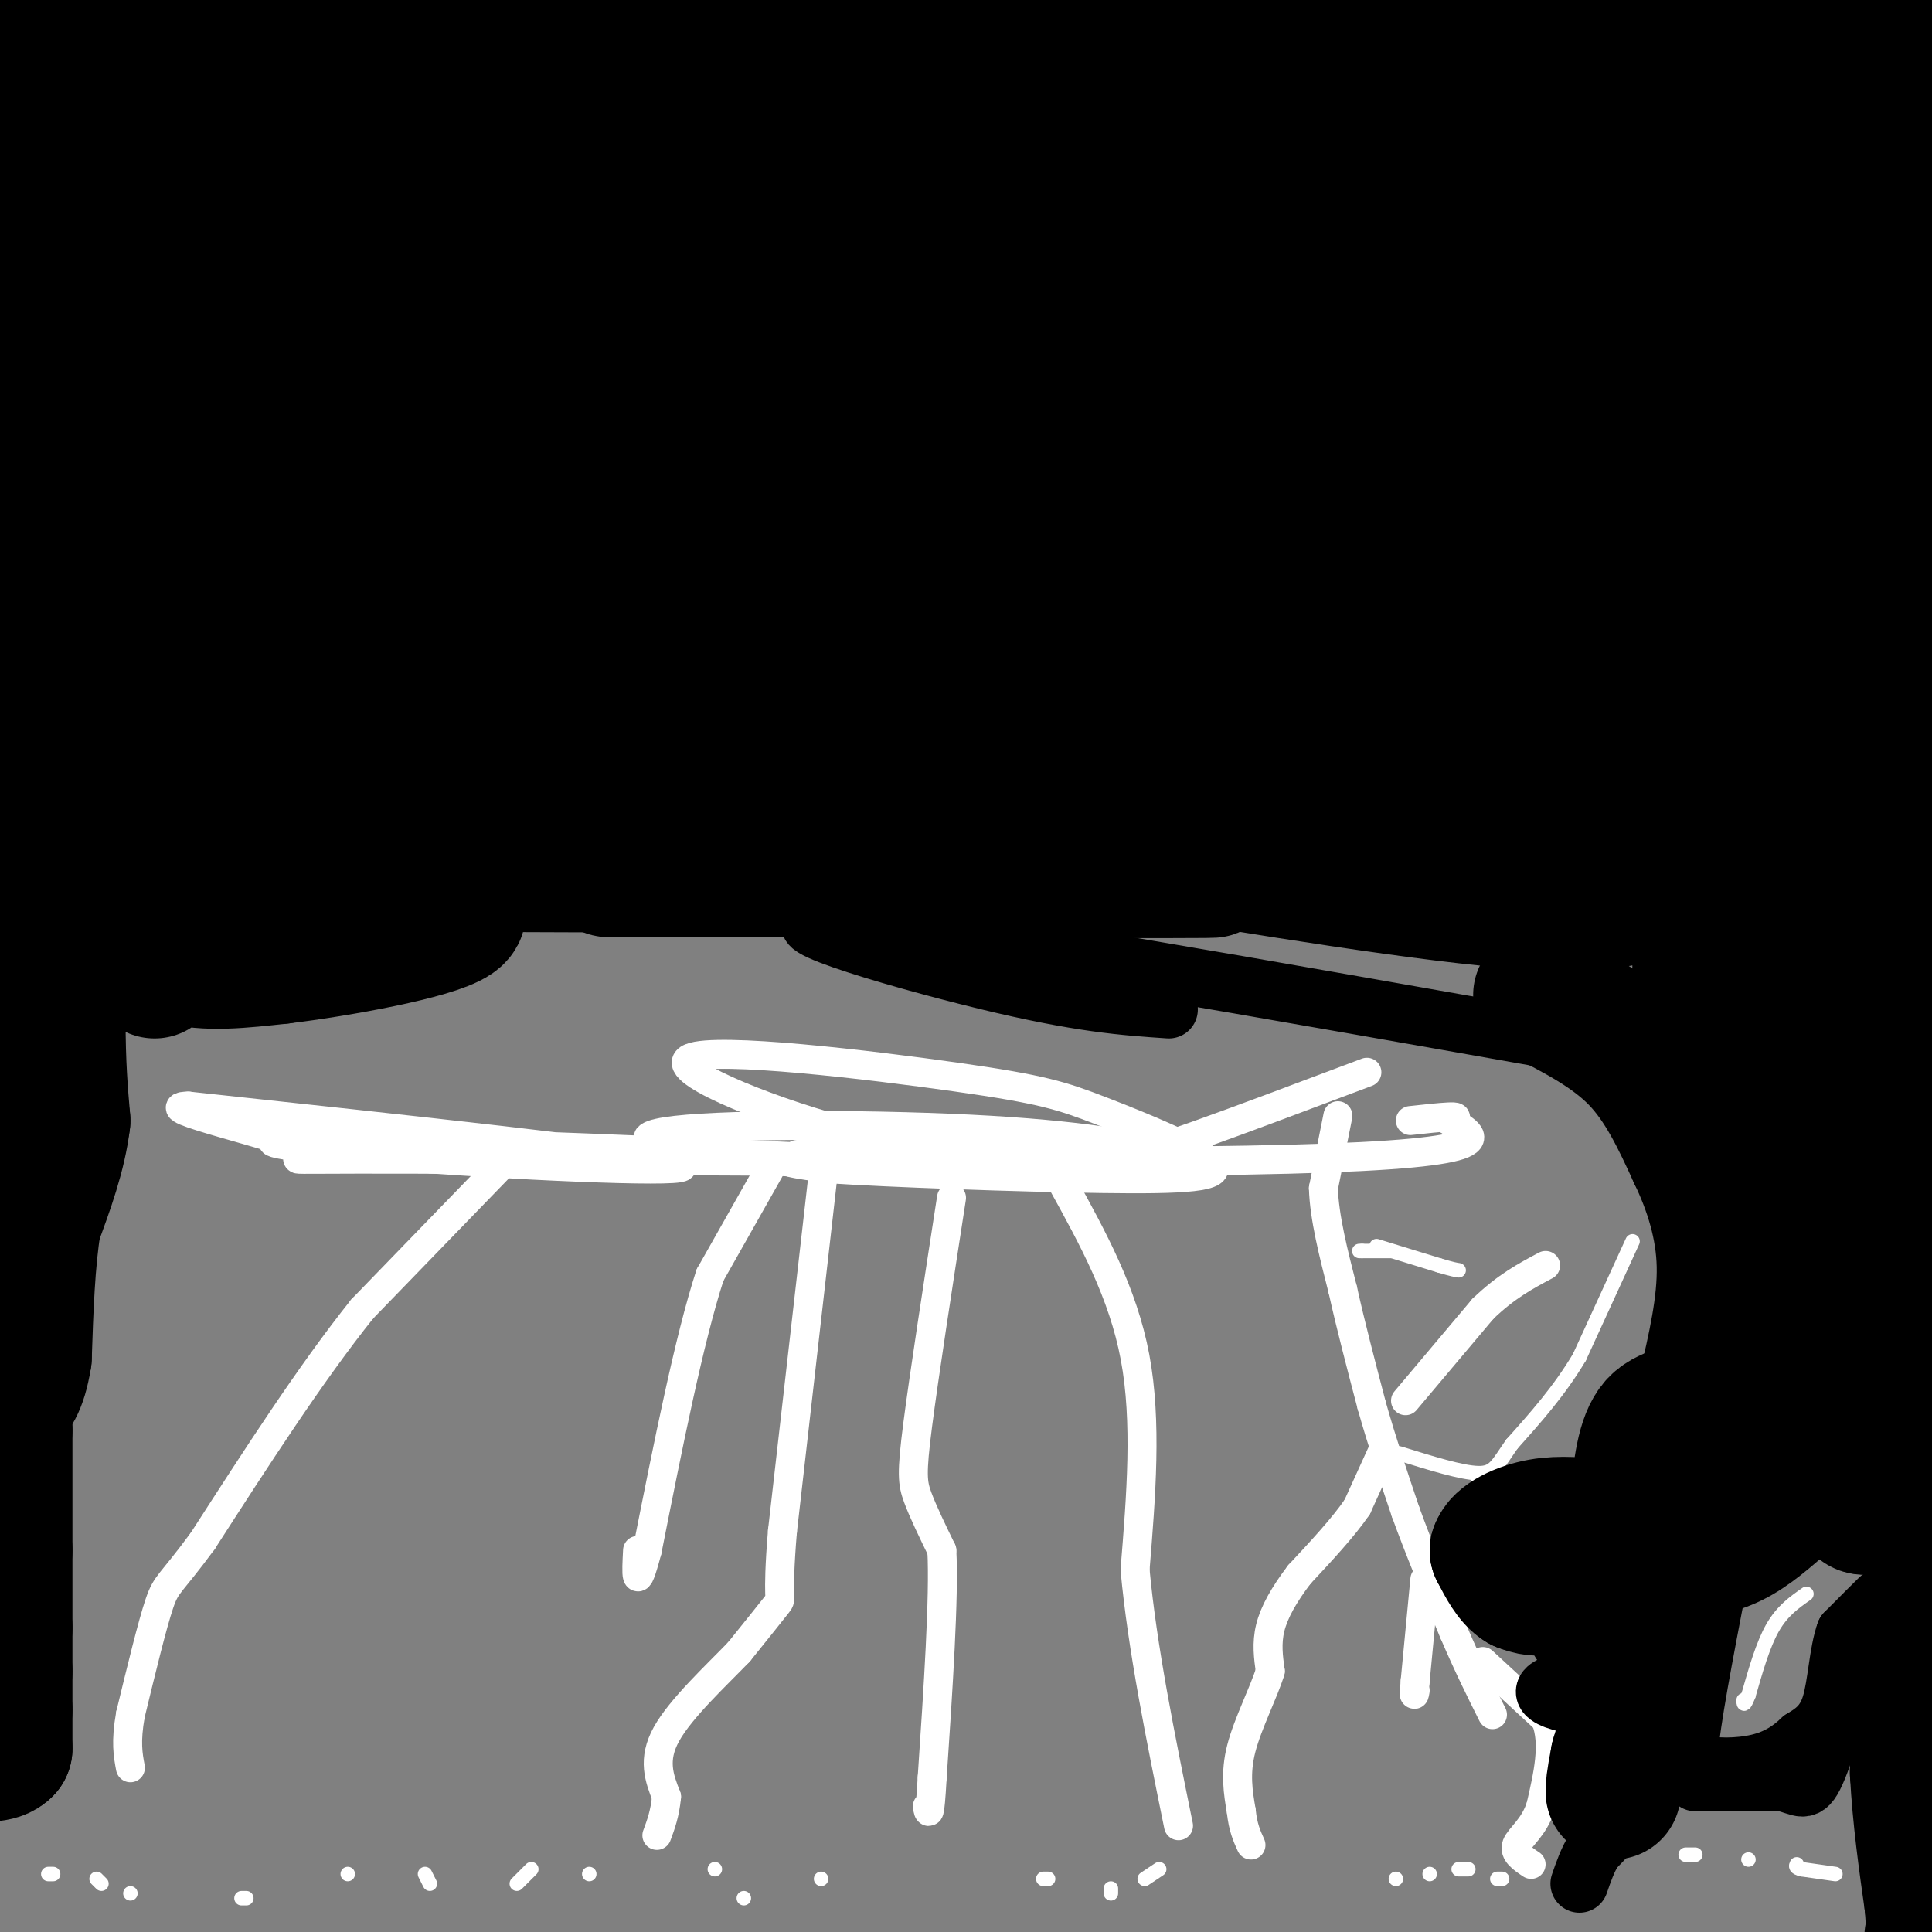 <svg viewBox='0 0 400 400' version='1.1' xmlns='http://www.w3.org/2000/svg' xmlns:xlink='http://www.w3.org/1999/xlink'><rect x="0" y="0" width="400" height="400" fill="#808080" stroke="none"/><g fill='none' stroke='#000000' stroke-width='28' stroke-linecap='round' stroke-linejoin='round'><path d='M393,9c0.000,0.000 -2.000,63.000 -2,63'/><path d='M391,72c-0.452,19.488 -0.583,36.708 -11,40c-10.417,3.292 -31.119,-7.345 -43,-14c-11.881,-6.655 -14.940,-9.327 -18,-12'/><path d='M391,8c-13.733,1.822 -27.467,3.644 -57,2c-29.533,-1.644 -74.867,-6.756 -63,-4c11.867,2.756 80.933,13.378 150,24'/><path d='M391,41c-36.250,0.750 -72.500,1.500 -67,6c5.500,4.500 52.750,12.750 100,21'/><path d='M392,85c-40.701,4.697 -81.402,9.393 -101,12c-19.598,2.607 -18.093,3.124 6,-5c24.093,-8.124 70.772,-24.889 89,-31c18.228,-6.111 8.003,-1.567 7,0c-1.003,1.567 7.215,0.156 0,6c-7.215,5.844 -29.864,18.942 -43,25c-13.136,6.058 -16.758,5.078 -28,6c-11.242,0.922 -30.104,3.748 -35,1c-4.896,-2.748 4.172,-11.071 29,-24c24.828,-12.929 65.414,-30.465 106,-48'/><path d='M398,35c-13.985,4.762 -27.970,9.524 -66,18c-38.030,8.476 -100.104,20.665 -113,19c-12.896,-1.665 23.388,-17.184 48,-25c24.612,-7.816 37.554,-7.929 46,-9c8.446,-1.071 12.398,-3.102 13,-1c0.602,2.102 -2.146,8.335 -46,19c-43.854,10.665 -128.816,25.761 -106,22c22.816,-3.761 153.408,-26.381 284,-49'/><path d='M400,37c-14.196,3.738 -28.393,7.476 -74,11c-45.607,3.524 -122.625,6.833 -138,0c-15.375,-6.833 30.893,-23.810 58,-34c27.107,-10.190 35.054,-13.595 43,-17'/><path d='M283,0c10.811,-1.170 21.622,-2.340 -26,15c-47.622,17.340 -153.678,53.189 -128,56c25.678,2.811 183.092,-27.418 234,-38c50.908,-10.582 -4.688,-1.519 -81,4c-76.312,5.519 -173.341,7.493 -162,0c11.341,-7.493 131.050,-24.452 171,-28c39.950,-3.548 0.140,6.314 -34,14c-34.140,7.686 -62.612,13.196 -90,16c-27.388,2.804 -53.694,2.902 -80,3'/><path d='M87,42c20.089,-3.533 110.311,-13.867 105,-18c-5.311,-4.133 -106.156,-2.067 -207,0'/><path d='M14,22c60.712,-2.251 121.425,-4.502 128,-3c6.575,1.502 -40.987,6.756 -64,10c-23.013,3.244 -21.478,4.478 31,-1c52.478,-5.478 155.898,-17.667 133,-22c-22.898,-4.333 -172.114,-0.809 -216,1c-43.886,1.809 17.557,1.905 79,2'/><path d='M105,9c57.032,-2.236 160.112,-8.826 157,-5c-3.112,3.826 -112.415,18.069 -160,26c-47.585,7.931 -33.453,9.552 -44,11c-10.547,1.448 -45.774,2.724 -81,4'/><path d='M2,44c29.798,-1.286 59.595,-2.571 67,0c7.405,2.571 -7.583,9.000 -13,9c-5.417,0.000 -1.262,-6.429 -10,1c-8.738,7.429 -30.369,28.714 -52,50'/><path d='M3,73c8.371,-23.390 16.742,-46.779 19,-29c2.258,17.779 -1.597,76.728 4,81c5.597,4.272 20.644,-46.133 30,-72c9.356,-25.867 13.019,-27.195 15,-25c1.981,2.195 2.280,7.913 0,17c-2.280,9.087 -7.140,21.544 -12,34'/><path d='M59,79c-0.306,2.222 4.928,-9.224 11,-18c6.072,-8.776 12.981,-14.881 25,-22c12.019,-7.119 29.148,-15.252 37,-16c7.852,-0.748 6.426,5.889 4,11c-2.426,5.111 -5.853,8.694 -6,11c-0.147,2.306 2.985,3.333 -7,9c-9.985,5.667 -33.089,15.973 -25,17c8.089,1.027 47.370,-7.223 37,-10c-10.370,-2.777 -70.391,-0.079 -81,1c-10.609,1.079 28.196,0.540 67,0'/><path d='M121,62c9.629,0.344 0.200,1.203 2,2c1.800,0.797 14.828,1.531 -9,9c-23.828,7.469 -84.510,21.672 -43,27c41.510,5.328 185.214,1.781 196,1c10.786,-0.781 -111.347,1.206 -156,2c-44.653,0.794 -11.827,0.397 21,0'/><path d='M132,103c13.833,1.353 37.915,4.734 92,0c54.085,-4.734 138.172,-17.583 151,-24c12.828,-6.417 -45.603,-6.400 -138,0c-92.397,6.400 -218.761,19.185 -190,13c28.761,-6.185 212.646,-31.338 246,-35c33.354,-3.662 -83.823,14.169 -201,32'/><path d='M92,89c-52.202,8.429 -82.208,13.500 -84,15c-1.792,1.500 24.631,-0.571 33,1c8.369,1.571 -1.315,6.786 -11,12'/><path d='M30,117c-3.711,1.467 -7.489,-0.867 -10,2c-2.511,2.867 -3.756,10.933 -5,19'/><path d='M15,138c-1.415,9.163 -2.451,22.569 0,22c2.451,-0.569 8.391,-15.115 11,-25c2.609,-9.885 1.888,-15.110 1,-18c-0.888,-2.890 -1.944,-3.445 -3,-4'/><path d='M24,113c-0.733,-4.800 -1.067,-14.800 -6,-9c-4.933,5.800 -14.467,27.400 -24,49'/><path d='M1,149c5.826,-15.042 11.652,-30.083 19,-41c7.348,-10.917 16.219,-17.708 18,-22c1.781,-4.292 -3.529,-6.084 8,-1c11.529,5.084 39.896,17.042 54,24c14.104,6.958 13.946,8.914 17,15c3.054,6.086 9.322,16.303 14,26c4.678,9.697 7.767,18.875 3,14c-4.767,-4.875 -17.391,-23.801 -26,-33c-8.609,-9.199 -13.202,-8.669 -21,-12c-7.798,-3.331 -18.799,-10.523 -35,-14c-16.201,-3.477 -37.600,-3.238 -59,-3'/><path d='M19,119c6.895,2.393 13.791,4.786 31,9c17.209,4.214 44.733,10.247 87,14c42.267,3.753 99.279,5.224 97,5c-2.279,-0.224 -63.848,-2.142 -86,-1c-22.152,1.142 -4.887,5.346 56,-1c60.887,-6.346 165.396,-23.242 156,-30c-9.396,-6.758 -132.698,-3.379 -256,0'/><path d='M104,115c-31.186,1.347 18.850,4.713 81,-1c62.150,-5.713 136.415,-20.506 116,-19c-20.415,1.506 -135.509,19.310 -177,28c-41.491,8.690 -9.379,8.268 27,7c36.379,-1.268 77.025,-3.380 83,-4c5.975,-0.620 -22.721,0.251 -45,3c-22.279,2.749 -38.139,7.374 -54,12'/><path d='M135,141c1.005,2.634 30.518,3.219 63,0c32.482,-3.219 67.933,-10.241 101,-15c33.067,-4.759 63.750,-7.255 79,-14c15.250,-6.745 15.067,-17.739 16,-12c0.933,5.739 2.981,28.211 2,44c-0.981,15.789 -4.990,24.894 -9,34'/><path d='M387,178c-0.856,-8.657 1.502,-47.300 3,-60c1.498,-12.700 2.134,0.542 0,23c-2.134,22.458 -7.038,54.131 -9,52c-1.962,-2.131 -0.981,-38.065 0,-74'/><path d='M381,119c-3.709,-2.657 -12.980,27.702 -22,35c-9.020,7.298 -17.787,-8.465 -24,-17c-6.213,-8.535 -9.872,-9.842 -6,-10c3.872,-0.158 15.275,0.834 34,8c18.725,7.166 44.772,20.506 40,26c-4.772,5.494 -40.363,3.141 -66,0c-25.637,-3.141 -41.318,-7.071 -57,-11'/><path d='M280,150c13.989,-0.526 77.461,3.660 63,5c-14.461,1.340 -106.856,-0.167 -128,0c-21.144,0.167 28.961,2.006 68,1c39.039,-1.006 67.011,-4.859 49,-6c-18.011,-1.141 -82.006,0.429 -146,2'/><path d='M186,152c-22.906,-0.054 -7.172,-1.188 -3,0c4.172,1.188 -3.219,4.700 25,6c28.219,1.300 92.048,0.390 69,0c-23.048,-0.390 -132.975,-0.259 -147,0c-14.025,0.259 67.850,0.645 94,2c26.150,1.355 -3.425,3.677 -33,6'/><path d='M191,166c-22.083,2.321 -60.792,5.125 -89,3c-28.208,-2.125 -45.917,-9.179 -50,-13c-4.083,-3.821 5.458,-4.411 15,-5'/><path d='M67,151c-14.703,-2.413 -58.962,-5.946 -46,-7c12.962,-1.054 83.144,0.370 93,2c9.856,1.630 -40.612,3.466 -58,5c-17.388,1.534 -1.694,2.767 14,4'/><path d='M70,155c15.022,0.622 45.578,0.178 40,3c-5.578,2.822 -47.289,8.911 -89,15'/><path d='M21,173c-16.167,2.833 -12.083,2.417 -8,2'/><path d='M13,175c-1.500,6.333 -1.250,21.167 -1,36'/><path d='M12,211c0.000,9.500 0.500,15.250 1,21'/><path d='M13,232c-0.833,7.000 -3.417,14.000 -6,21'/><path d='M7,253c-1.333,8.167 -1.667,18.083 -2,28'/><path d='M5,281c-1.000,6.167 -2.500,7.583 -4,9'/><path d='M1,290c-0.667,2.500 -0.333,4.250 0,6'/><path d='M1,296c0.000,5.167 0.000,15.083 0,25'/><path d='M1,321c0.000,6.833 0.000,11.417 0,16'/><path d='M1,337c0.000,4.167 0.000,6.583 0,9'/><path d='M1,346c0.000,2.833 0.000,5.417 0,8'/><path d='M1,354c0.000,2.667 0.000,5.333 0,8'/><path d='M1,362c-1.333,1.500 -4.667,1.250 -8,1'/><path d='M32,201c-2.222,-4.467 -4.444,-8.933 -4,-9c0.444,-0.067 3.556,4.267 9,6c5.444,1.733 13.222,0.867 21,0'/><path d='M58,198c12.071,-1.440 31.750,-5.042 36,-8c4.250,-2.958 -6.929,-5.274 -17,-7c-10.071,-1.726 -19.036,-2.863 -28,-4'/><path d='M49,179c43.467,-0.400 166.133,0.600 195,1c28.867,0.400 -36.067,0.200 -101,0'/><path d='M143,180c-20.721,0.101 -22.022,0.353 -7,-1c15.022,-1.353 46.367,-4.311 61,-6c14.633,-1.689 12.555,-2.109 31,1c18.445,3.109 57.413,9.745 80,12c22.587,2.255 28.794,0.127 35,-2'/><path d='M343,184c-1.823,-3.707 -23.880,-11.973 -50,-18c-26.120,-6.027 -56.301,-9.815 -40,-6c16.301,3.815 79.086,15.233 114,20c34.914,4.767 41.957,2.884 49,1'/><path d='M403,192c-3.815,3.131 -7.631,6.262 -9,13c-1.369,6.738 -0.292,17.083 0,7c0.292,-10.083 -0.202,-40.595 -3,-37c-2.798,3.595 -7.899,41.298 -13,79'/><path d='M378,254c-1.599,9.158 0.903,-7.447 -3,-32c-3.903,-24.553 -14.211,-57.056 -19,-59c-4.789,-1.944 -4.059,26.669 -4,43c0.059,16.331 -0.555,20.380 0,23c0.555,2.620 2.277,3.810 4,5'/><path d='M356,234c0.595,-5.321 0.083,-21.125 6,-14c5.917,7.125 18.262,37.179 25,57c6.738,19.821 7.869,29.411 9,39'/><path d='M396,316c-4.917,-10.512 -21.708,-56.292 -29,-78c-7.292,-21.708 -5.083,-19.345 0,-10c5.083,9.345 13.042,25.673 21,42'/><path d='M388,270c6.762,-4.738 13.167,-37.583 15,-39c1.833,-1.417 -0.905,28.595 -3,44c-2.095,15.405 -3.548,16.202 -5,17'/><path d='M395,292c-2.333,6.167 -5.667,13.083 -9,20'/><path d='M386,312c-2.095,0.476 -2.833,-8.333 -7,-8c-4.167,0.333 -11.762,9.810 -19,14c-7.238,4.190 -14.119,3.095 -21,2'/><path d='M339,320c-4.167,1.167 -4.083,3.083 -4,5'/><path d='M335,325c2.810,-4.226 11.833,-17.292 22,-27c10.167,-9.708 21.476,-16.060 23,-18c1.524,-1.940 -6.738,0.530 -15,3'/><path d='M365,283c-3.756,0.600 -5.644,0.600 -6,0c-0.356,-0.600 0.822,-1.800 2,-3'/><path d='M397,338c0.000,0.000 0.000,29.000 0,29'/><path d='M397,367c0.500,9.333 1.750,18.167 3,27'/><path d='M400,394c0.500,5.667 0.250,6.333 0,7'/></g>
<g fill='none' stroke='#ffffff' stroke-width='6' stroke-linecap='round' stroke-linejoin='round'><path d='M277,231c0.000,0.000 -3.000,15.000 -3,15'/><path d='M274,246c0.167,6.000 2.083,13.500 4,21'/><path d='M278,267c1.667,7.500 3.833,15.750 6,24'/><path d='M284,291c2.167,7.667 4.583,14.833 7,22'/><path d='M291,313c2.833,7.833 6.417,16.417 10,25'/><path d='M301,338c3.000,7.000 5.500,12.000 8,17'/><path d='M307,344c0.000,0.000 13.000,12.000 13,12'/><path d='M320,356c2.000,5.000 0.500,11.500 -1,18'/><path d='M319,374c-1.400,4.400 -4.400,6.400 -5,8c-0.600,1.600 1.200,2.800 3,4'/><path d='M286,301c0.000,0.000 -5.000,11.000 -5,11'/><path d='M281,312c-2.833,4.167 -7.417,9.083 -12,14'/><path d='M269,326c-3.200,4.222 -5.200,7.778 -6,11c-0.800,3.222 -0.400,6.111 0,9'/><path d='M263,346c-1.333,4.378 -4.667,10.822 -6,16c-1.333,5.178 -0.667,9.089 0,13'/><path d='M257,375c0.333,3.333 1.167,5.167 2,7'/><path d='M295,327c0.000,0.000 -2.000,21.000 -2,21'/><path d='M293,348c-0.333,3.833 -0.167,2.917 0,2'/><path d='M291,290c0.000,0.000 16.000,-19.000 16,-19'/><path d='M307,271c4.833,-4.667 8.917,-6.833 13,-9'/></g>
<g fill='none' stroke='#ffffff' stroke-width='3' stroke-linecap='round' stroke-linejoin='round'><path d='M285,258c0.000,0.000 13.000,4.000 13,4'/><path d='M298,262c2.833,0.833 3.417,0.917 4,1'/><path d='M288,259c0.000,0.000 -6.000,0.000 -6,0'/><path d='M282,259c-1.000,0.000 -0.500,0.000 0,0'/><path d='M338,257c0.000,0.000 -11.000,24.000 -11,24'/><path d='M327,281c-4.167,7.000 -9.083,12.500 -14,18'/><path d='M313,299c-3.022,4.311 -3.578,6.089 -7,6c-3.422,-0.089 -9.711,-2.044 -16,-4'/><path d='M290,301c-2.833,-0.667 -1.917,-0.333 -1,0'/><path d='M306,307c0.000,0.000 4.000,3.000 4,3'/><path d='M374,330c-2.500,1.750 -5.000,3.500 -7,7c-2.000,3.500 -3.500,8.750 -5,14'/><path d='M362,351c-1.000,2.500 -1.000,1.750 -1,1'/><path d='M380,388c0.000,0.000 -7.000,-1.000 -7,-1'/><path d='M373,387c-1.333,-0.333 -1.167,-0.667 -1,-1'/><path d='M362,385c0.000,0.000 0.000,0.000 0,0'/><path d='M351,384c0.000,0.000 -2.000,0.000 -2,0'/><path d='M311,389c0.000,0.000 -1.000,0.000 -1,0'/><path d='M304,387c0.000,0.000 -2.000,0.000 -2,0'/><path d='M296,388c0.000,0.000 0.000,0.000 0,0'/><path d='M289,389c0.000,0.000 0.000,0.000 0,0'/><path d='M240,387c0.000,0.000 -3.000,2.000 -3,2'/><path d='M230,392c0.000,0.000 0.000,-1.000 0,-1'/><path d='M216,389c0.000,0.000 1.000,0.000 1,0'/><path d='M170,389c0.000,0.000 0.000,0.000 0,0'/><path d='M154,393c0.000,0.000 0.000,0.000 0,0'/><path d='M148,387c0.000,0.000 0.000,0.000 0,0'/><path d='M122,388c0.000,0.000 0.000,0.000 0,0'/><path d='M110,387c0.000,0.000 -3.000,3.000 -3,3'/><path d='M89,390c0.000,0.000 -1.000,-2.000 -1,-2'/><path d='M72,388c0.000,0.000 0.000,0.000 0,0'/><path d='M51,393c0.000,0.000 -1.000,0.000 -1,0'/><path d='M27,392c0.000,0.000 0.000,0.000 0,0'/><path d='M21,390c0.000,0.000 -1.000,-1.000 -1,-1'/><path d='M11,388c0.000,0.000 -1.000,0.000 -1,0'/></g>
<g fill='none' stroke='#ffffff' stroke-width='6' stroke-linecap='round' stroke-linejoin='round'><path d='M106,239c0.000,0.000 -31.000,32.000 -31,32'/><path d='M75,271c-10.667,13.333 -21.833,30.667 -33,48'/><path d='M42,319c-6.867,9.333 -7.533,8.667 -9,13c-1.467,4.333 -3.733,13.667 -6,23'/><path d='M27,355c-1.000,5.667 -0.500,8.333 0,11'/><path d='M160,241c0.000,0.000 -13.000,23.000 -13,23'/><path d='M147,264c-4.333,13.333 -8.667,35.167 -13,57'/><path d='M134,321c-2.500,9.500 -2.250,4.750 -2,0'/><path d='M225,238c0.000,0.000 -28.000,2.000 -28,2'/><path d='M197,240c-7.000,0.167 -10.500,-0.417 -14,-1'/><path d='M183,239c-5.000,-0.167 -10.500,-0.083 -16,0'/><path d='M167,239c-2.833,0.000 -1.917,0.000 -1,0'/><path d='M171,238c0.000,0.000 -9.000,79.000 -9,79'/><path d='M162,317c-1.267,15.178 0.067,13.622 -1,15c-1.067,1.378 -4.533,5.689 -8,10'/><path d='M153,342c-4.578,4.756 -12.022,11.644 -15,17c-2.978,5.356 -1.489,9.178 0,13'/><path d='M138,372c-0.333,3.500 -1.167,5.750 -2,8'/><path d='M197,248c-2.844,18.422 -5.689,36.844 -7,47c-1.311,10.156 -1.089,12.044 0,15c1.089,2.956 3.044,6.978 5,11'/><path d='M195,321c0.500,9.667 -0.750,28.333 -2,47'/><path d='M193,368c-0.500,8.833 -0.750,7.417 -1,6'/><path d='M220,245c6.250,11.333 12.500,22.667 15,36c2.500,13.333 1.250,28.667 0,44'/><path d='M235,325c1.500,16.167 5.250,34.583 9,53'/><path d='M283,222c-13.054,4.917 -26.107,9.833 -35,13c-8.893,3.167 -13.625,4.583 -29,5c-15.375,0.417 -41.393,-0.167 -51,0c-9.607,0.167 -2.804,1.083 4,2'/><path d='M172,242c11.592,0.787 38.573,1.755 56,2c17.427,0.245 25.301,-0.233 23,-3c-2.301,-2.767 -14.777,-7.824 -23,-11c-8.223,-3.176 -12.194,-4.470 -30,-7c-17.806,-2.530 -49.448,-6.297 -55,-4c-5.552,2.297 14.985,10.656 31,15c16.015,4.344 27.507,4.672 39,5'/><path d='M213,239c12.940,1.055 25.788,1.191 26,0c0.212,-1.191 -12.214,-3.709 -34,-5c-21.786,-1.291 -52.932,-1.356 -65,0c-12.068,1.356 -5.057,4.134 16,6c21.057,1.866 56.159,2.819 69,3c12.841,0.181 3.420,-0.409 -6,-1'/><path d='M219,242c-34.478,-1.702 -117.675,-5.456 -148,-6c-30.325,-0.544 -7.780,2.123 19,4c26.780,1.877 57.794,2.965 50,1c-7.794,-1.965 -54.397,-6.982 -101,-12'/><path d='M39,229c-8.802,0.086 19.692,6.301 24,9c4.308,2.699 -15.571,1.880 23,2c38.571,0.120 135.592,1.177 181,0c45.408,-1.177 39.204,-4.589 33,-8'/><path d='M300,232c4.167,-1.333 -1.917,-0.667 -8,0'/></g>
<g fill='none' stroke='#000000' stroke-width='28' stroke-linecap='round' stroke-linejoin='round'><path d='M319,206c7.333,3.750 14.667,7.500 20,13c5.333,5.500 8.667,12.750 12,20'/><path d='M351,239c3.378,7.067 5.822,14.733 6,23c0.178,8.267 -1.911,17.133 -4,26'/><path d='M353,288c-2.667,4.889 -7.333,4.111 -10,7c-2.667,2.889 -3.333,9.444 -4,16'/><path d='M339,311c-0.667,4.133 -0.333,6.467 -3,9c-2.667,2.533 -8.333,5.267 -14,8'/><path d='M322,328c-3.500,1.333 -5.250,0.667 -7,0'/><path d='M315,328c-2.000,-1.167 -3.500,-4.083 -5,-7'/><path d='M310,321c0.662,-2.215 4.817,-4.254 9,-5c4.183,-0.746 8.396,-0.201 11,0c2.604,0.201 3.601,0.057 5,4c1.399,3.943 3.199,11.971 5,20'/><path d='M340,340c0.000,7.333 -2.500,15.667 -5,24'/><path d='M335,364c-1.000,5.167 -1.000,6.083 -1,7'/></g>
<g fill='none' stroke='#000000' stroke-width='12' stroke-linecap='round' stroke-linejoin='round'><path d='M323,340c0.000,0.000 8.000,12.000 8,12'/><path d='M331,352c-0.643,2.012 -6.250,1.042 -9,0c-2.750,-1.042 -2.643,-2.155 -1,-3c1.643,-0.845 4.821,-1.423 8,-2'/><path d='M329,347c2.536,3.690 4.875,13.917 6,20c1.125,6.083 1.036,8.024 0,10c-1.036,1.976 -3.018,3.988 -5,6'/><path d='M330,383c-1.333,2.167 -2.167,4.583 -3,7'/><path d='M351,369c0.000,0.000 18.000,0.000 18,0'/><path d='M369,369c3.956,0.800 4.844,2.800 7,-2c2.156,-4.800 5.578,-16.400 9,-28'/><path d='M385,339c2.600,-6.444 4.600,-8.556 4,-8c-0.600,0.556 -3.800,3.778 -7,7'/><path d='M382,338c-1.489,4.111 -1.711,10.889 -3,15c-1.289,4.111 -3.644,5.556 -6,7'/><path d='M373,360c-2.274,2.155 -4.958,4.042 -9,5c-4.042,0.958 -9.440,0.988 -12,0c-2.560,-0.988 -2.280,-2.994 -2,-5'/><path d='M350,360c0.833,-7.333 3.917,-23.167 7,-39'/><path d='M331,217c-68.778,-12.178 -137.556,-24.356 -157,-26c-19.444,-1.644 10.444,7.244 30,12c19.556,4.756 28.778,5.378 38,6'/></g>
</svg>